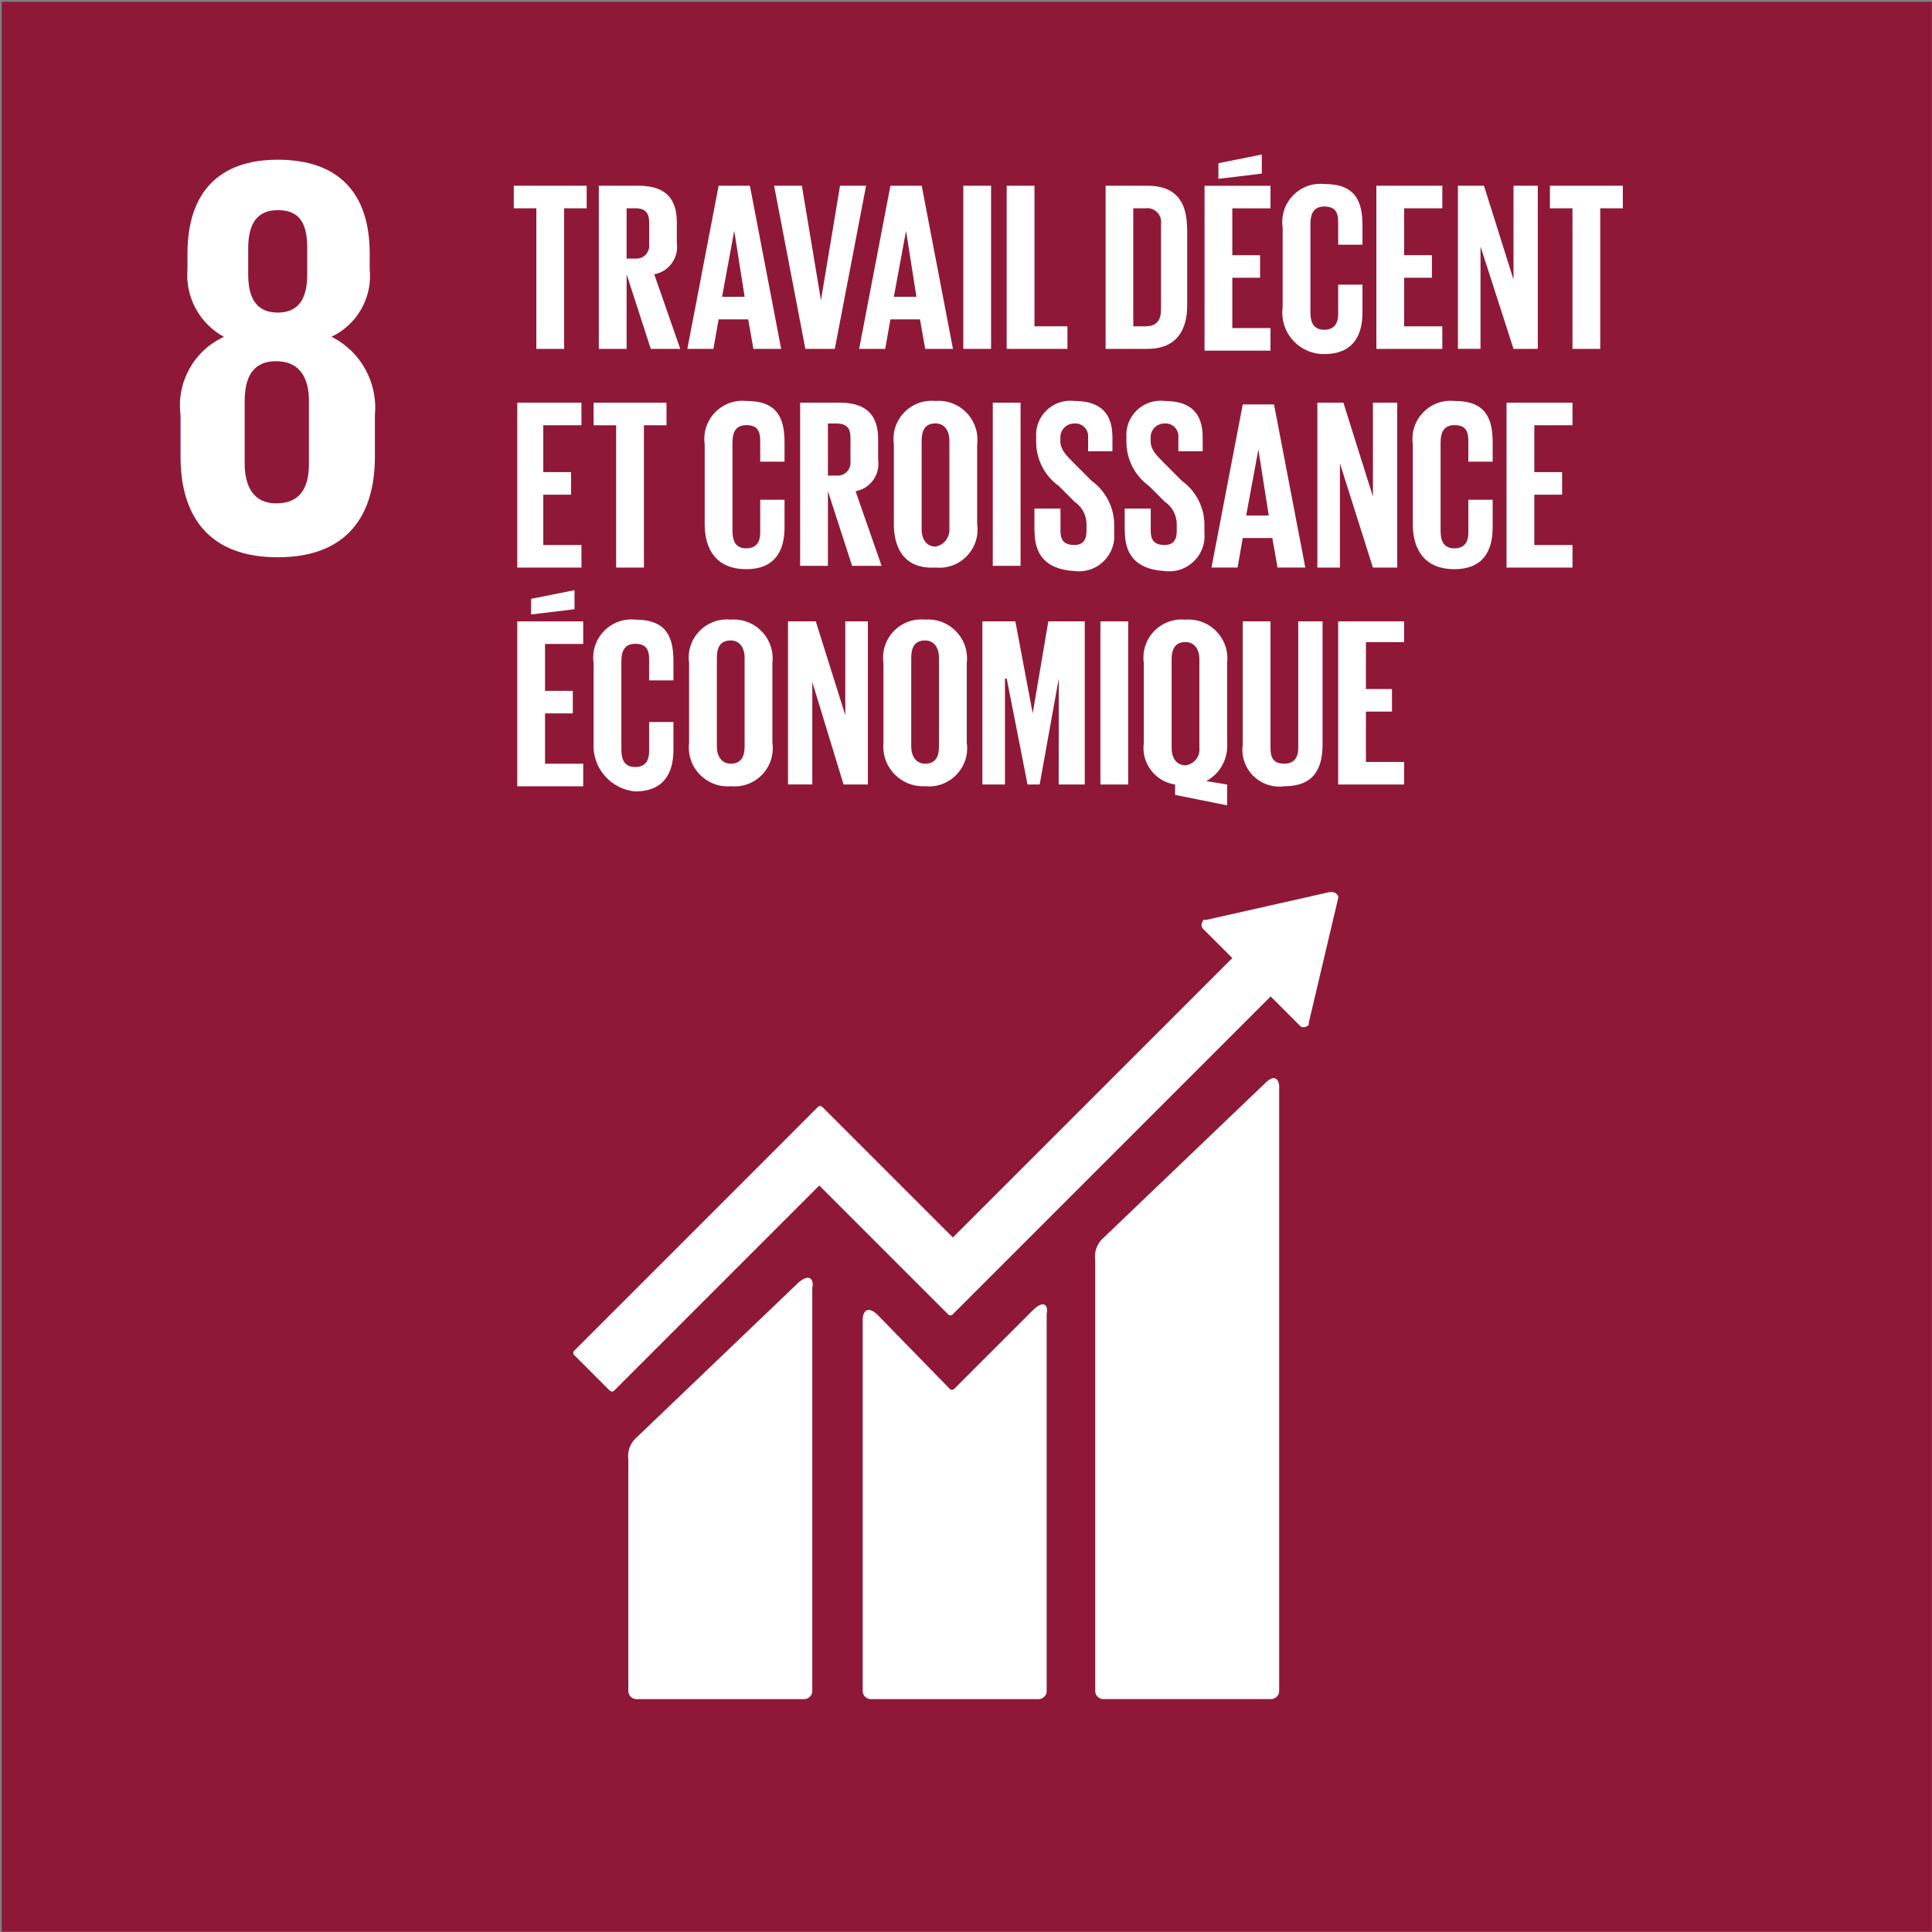 <?xml version="1.0" encoding="UTF-8" standalone="no"?>
<!DOCTYPE svg PUBLIC "-//W3C//DTD SVG 1.1//EN" "http://www.w3.org/Graphics/SVG/1.1/DTD/svg11.dtd">
<svg width="100%" height="100%" viewBox="0 0 68 68" version="1.1" xmlns="http://www.w3.org/2000/svg" xmlns:xlink="http://www.w3.org/1999/xlink" xml:space="preserve" xmlns:serif="http://www.serif.com/" style="fill-rule:evenodd;clip-rule:evenodd;stroke-linejoin:round;stroke-miterlimit:2;">
    <rect x="0" y="0" width="68" height="68" fill="#808080" stroke="none"/>
    <g id="Plan-de-travail1" serif:id="Plan de travail1" transform="matrix(0.986,0,0,0.986,0,0)">
        <rect x="0" y="0" width="69" height="69" style="fill:none;"/>
        <clipPath id="_clip1">
            <rect x="0" y="0" width="69" height="69"/>
        </clipPath>
        <g clip-path="url(#_clip1)">
            <g transform="matrix(1.015,0,0,1.017,1.42109e-14,1.42109e-14)">
                <g id="ODD8">
                    <rect x="0" y="0" width="68" height="67.876" style="fill:none;"/>
                    <g id="odd8-carre" transform="matrix(1,0,0,0.998,0.062,0.062)">
                        <rect x="0" y="0" width="67.876" height="67.876" style="fill:rgb(143,24,56);"/>
                        <g transform="matrix(1,0,0,1,-147.945,-221.463)">
                            <path d="M192.382,259.49L186.705,264.922C186.473,265.115 186.357,265.416 186.4,265.715L186.4,280.853C186.4,280.859 186.399,280.865 186.399,280.871C186.399,281.029 186.529,281.159 186.687,281.159C186.693,281.159 186.699,281.158 186.705,281.158L192.565,281.158C192.571,281.158 192.577,281.159 192.583,281.159C192.741,281.159 192.871,281.029 192.871,280.871C192.871,280.865 192.87,280.859 192.87,280.853L192.87,259.612C192.87,259.429 192.748,259.124 192.382,259.49" style="fill:white;fill-rule:nonzero;"/>
                        </g>
                        <g transform="matrix(1,0,0,1,-137.465,-225.945)">
                            <path d="M165.482,270.992L159.805,276.425C159.573,276.618 159.457,276.919 159.5,277.218L159.5,285.336C159.5,285.342 159.499,285.348 159.499,285.354C159.499,285.512 159.629,285.642 159.787,285.642C159.793,285.642 159.799,285.641 159.805,285.641L165.665,285.641C165.671,285.641 165.677,285.642 165.683,285.642C165.841,285.642 165.971,285.512 165.971,285.354C165.971,285.348 165.97,285.342 165.97,285.336L165.97,271.175C166.031,270.931 165.909,270.626 165.482,270.992" style="fill:white;fill-rule:nonzero;"/>
                        </g>
                        <g transform="matrix(1,0,0,1,-136.228,-217.287)">
                            <path d="M183.228,248.783C183.228,248.722 183.228,248.722 183.167,248.661C183.134,248.628 183.091,248.606 183.045,248.6L182.923,248.6L178.589,249.577L178.528,249.577C178.467,249.577 178.467,249.577 178.467,249.638C178.406,249.708 178.406,249.812 178.467,249.882L179.505,250.92L169.678,260.747L165.1,256.169C165.079,256.14 165.045,256.123 165.008,256.123C164.972,256.123 164.938,256.14 164.917,256.169L163.7,257.39L156.375,264.715C156.346,264.736 156.329,264.77 156.329,264.806C156.329,264.843 156.346,264.877 156.375,264.898L157.596,266.119C157.617,266.148 157.651,266.165 157.688,266.165C157.724,266.165 157.758,266.148 157.779,266.119L164.979,258.919L169.5,263.44C169.521,263.469 169.555,263.486 169.592,263.486C169.628,263.486 169.662,263.469 169.683,263.44L180.853,252.27L181.891,253.308C181.961,253.369 182.065,253.369 182.135,253.308C182.196,253.308 182.196,253.247 182.196,253.186L183.234,248.791L183.228,248.783Z" style="fill:white;fill-rule:nonzero;"/>
                        </g>
                        <g transform="matrix(1,0,0,1,-142.725,-226.54)">
                            <path d="M178.982,272.564L176.235,275.311C176.214,275.34 176.18,275.357 176.144,275.357C176.107,275.357 176.073,275.34 176.052,275.311L173.552,272.747C173.125,272.32 173.003,272.686 173.003,272.869L173.003,285.931C173.003,285.937 173.002,285.943 173.002,285.949C173.002,286.107 173.132,286.237 173.29,286.237C173.296,286.237 173.302,286.236 173.308,286.236L179.168,286.236C179.174,286.236 179.18,286.237 179.186,286.237C179.344,286.237 179.474,286.107 179.474,285.949C179.474,285.943 179.473,285.937 179.473,285.931L179.473,272.686C179.534,272.442 179.412,272.137 178.985,272.564" style="fill:white;fill-rule:nonzero;"/>
                        </g>
                        <g transform="matrix(1,0,0,1,-127.413,-200.845)">
                            <path d="M140.536,216.838L140.536,215.373C140.642,214.233 140.034,213.139 139.01,212.626C139.915,212.199 140.456,211.241 140.353,210.245L140.353,209.7C140.353,207.564 139.253,206.4 137.118,206.4C135.043,206.4 133.944,207.56 133.944,209.7L133.944,210.249C133.861,211.225 134.365,212.162 135.226,212.63C134.173,213.11 133.551,214.229 133.7,215.377L133.7,216.842C133.7,218.917 134.677,220.382 137.118,220.382C139.559,220.382 140.536,218.917 140.536,216.842M136.08,209.517C136.08,208.662 136.385,208.174 137.118,208.174C137.912,208.174 138.156,208.662 138.156,209.517L138.156,210.433C138.156,211.288 137.851,211.776 137.118,211.776C136.385,211.776 136.08,211.288 136.08,210.433L136.08,209.517ZM138.216,217.086C138.216,217.941 137.911,218.486 137.056,218.486C136.262,218.486 135.956,217.876 135.956,217.086L135.956,214.886C135.956,214.031 136.261,213.486 137.056,213.486C137.911,213.486 138.216,214.096 138.216,214.886L138.216,217.086Z" style="fill:white;fill-rule:nonzero;"/>
                        </g>
                        <g transform="matrix(1,0,0,1,-134.893,-201.43)">
                            <path d="M152.9,207.9L155.464,207.9L155.464,208.694L154.67,208.694L154.67,213.638L153.693,213.638L153.693,208.694L152.9,208.694L152.9,207.9Z" style="fill:white;fill-rule:nonzero;"/>
                        </g>
                        <g transform="matrix(1,0,0,1,-136.802,-201.43)">
                            <path d="M158.777,211.013L158.777,213.638L157.8,213.638L157.8,207.9L159.2,207.9C160.177,207.9 160.543,208.388 160.543,209.182L160.543,209.914C160.619,210.432 160.265,210.923 159.749,211.014L160.665,213.639L159.627,213.639L158.777,211.013ZM158.777,208.693L158.777,210.463L159.082,210.463C159.096,210.464 159.109,210.465 159.123,210.465C159.369,210.465 159.572,210.262 159.572,210.016C159.572,210.002 159.571,209.989 159.57,209.975L159.57,209.181C159.57,208.876 159.448,208.693 159.082,208.693L158.777,208.693Z" style="fill:white;fill-rule:nonzero;"/>
                        </g>
                        <g transform="matrix(1,0,0,1,-138.789,-201.43)">
                            <path d="M162.9,213.638L164,207.9L165.1,207.9L166.2,213.638L165.223,213.638L165.04,212.6L164,212.6L163.817,213.638L162.9,213.638ZM164.121,211.807L164.915,211.807L164.549,209.487L164.121,211.807Z" style="fill:white;fill-rule:nonzero;"/>
                        </g>
                        <g transform="matrix(1,0,0,1,-140.738,-201.43)">
                            <path d="M171.135,207.9L170.035,213.638L169,213.638L167.9,207.9L168.877,207.9L169.548,211.929L170.219,207.9L171.135,207.9Z" style="fill:white;fill-rule:nonzero;"/>
                        </g>
                        <g transform="matrix(1,0,0,1,-142.647,-201.43)">
                            <path d="M172.8,213.638L173.9,207.9L175,207.9L176.1,213.638L175.123,213.638L174.94,212.6L173.9,212.6L173.717,213.638L172.8,213.638ZM174.021,211.807L174.815,211.807L174.449,209.487L174.021,211.807Z" style="fill:white;fill-rule:nonzero;"/>
                        </g>
                        <g transform="matrix(1,0,0,1,33.816,6.47)">
                            <rect x="0" y="0" width="0.977" height="5.738" style="fill:white;"/>
                        </g>
                        <g transform="matrix(1,0,0,1,-145.958,-201.43)">
                            <path d="M181.3,207.9L182.277,207.9L182.277,212.844L183.437,212.844L183.437,213.638L181.3,213.638L181.3,207.9Z" style="fill:white;fill-rule:nonzero;"/>
                        </g>
                        <g transform="matrix(1,0,0,1,-148.179,-201.43)">
                            <path d="M189.869,209.426L189.869,212.112C189.869,212.967 189.503,213.638 188.469,213.638L187,213.638L187,207.9L188.465,207.9C189.565,207.9 189.865,208.571 189.865,209.426M188.4,212.844C188.827,212.844 188.949,212.6 188.949,212.234L188.949,209.243C188.952,209.221 188.954,209.198 188.954,209.175C188.954,208.909 188.734,208.689 188.468,208.689C188.445,208.689 188.422,208.691 188.4,208.694L187.973,208.694L187.973,212.845L188.4,212.845L188.4,212.844Z" style="fill:white;fill-rule:nonzero;"/>
                        </g>
                        <g transform="matrix(1,0,0,1,-150.4,-200.729)">
                            <path d="M192.7,207.2L195.02,207.2L195.02,207.994L193.677,207.994L193.677,209.642L194.654,209.642L194.654,210.436L193.677,210.436L193.677,212.206L195.02,212.206L195.02,213L192.7,213L192.7,207.2ZM194.714,206.773L193.188,206.956L193.188,206.407L194.714,206.102L194.714,206.773Z" style="fill:white;fill-rule:nonzero;"/>
                        </g>
                        <g transform="matrix(1,0,0,1,-152.153,-201.391)">
                            <path d="M197.2,212.134L197.2,209.326C197.19,209.261 197.186,209.196 197.186,209.131C197.186,208.397 197.79,207.793 198.524,207.793C198.571,207.793 198.618,207.795 198.665,207.8C199.765,207.8 200.008,208.41 200.008,209.265L200.008,209.936L199.153,209.936L199.153,209.142C199.153,208.776 199.031,208.593 198.665,208.593C198.299,208.593 198.177,208.837 198.177,209.203L198.177,212.316C198.177,212.682 198.299,212.926 198.665,212.926C199.031,212.926 199.153,212.682 199.153,212.377L199.153,211.34L200.008,211.34L200.008,212.317C200.008,213.172 199.642,213.782 198.665,213.782L198.64,213.782C197.843,213.782 197.187,213.126 197.187,212.329C197.187,212.264 197.191,212.199 197.2,212.134" style="fill:white;fill-rule:nonzero;"/>
                        </g>
                        <g transform="matrix(1,0,0,1,-154.257,-201.43)">
                            <path d="M202.6,207.9L204.92,207.9L204.92,208.694L203.577,208.694L203.577,210.342L204.554,210.342L204.554,211.136L203.577,211.136L203.577,212.845L204.92,212.845L204.92,213.639L202.6,213.639L202.6,207.9Z" style="fill:white;fill-rule:nonzero;"/>
                        </g>
                        <g transform="matrix(1,0,0,1,-156.088,-201.43)">
                            <path d="M208.094,210.036L208.094,213.636L207.3,213.636L207.3,207.9L208.216,207.9L209.254,211.2L209.254,207.9L210.109,207.9L210.109,213.638L209.254,213.638L208.094,210.036Z" style="fill:white;fill-rule:nonzero;"/>
                        </g>
                        <g transform="matrix(1,0,0,1,-158.153,-201.43)">
                            <path d="M212.6,207.9L215.164,207.9L215.164,208.694L214.37,208.694L214.37,213.638L213.393,213.638L213.393,208.694L212.6,208.694L212.6,207.9Z" style="fill:white;fill-rule:nonzero;"/>
                        </g>
                        <g transform="matrix(1,0,0,1,-134.971,-206.3)">
                            <path d="M153.1,220.4L155.358,220.4L155.358,221.194L154.015,221.194L154.015,222.842L154.992,222.842L154.992,223.636L154.015,223.636L154.015,225.406L155.358,225.406L155.358,226.2L153.1,226.2L153.1,220.4Z" style="fill:white;fill-rule:nonzero;"/>
                        </g>
                        <g transform="matrix(1,0,0,1,-136.686,-206.3)">
                            <path d="M157.5,220.4L160.064,220.4L160.064,221.194L159.27,221.194L159.27,226.2L158.293,226.2L158.293,221.195L157.5,221.195L157.5,220.4Z" style="fill:white;fill-rule:nonzero;"/>
                        </g>
                        <g transform="matrix(1,0,0,1,-139.179,-206.261)">
                            <path d="M163.9,224.634L163.9,221.826C163.89,221.761 163.886,221.696 163.886,221.631C163.886,220.897 164.49,220.293 165.224,220.293C165.271,220.293 165.318,220.295 165.365,220.3C166.465,220.3 166.708,220.91 166.708,221.765L166.708,222.436L165.853,222.436L165.853,221.7C165.853,221.334 165.731,221.151 165.365,221.151C164.999,221.151 164.877,221.395 164.877,221.761L164.877,224.874C164.877,225.24 164.999,225.484 165.365,225.484C165.731,225.484 165.853,225.24 165.853,224.935L165.853,223.775L166.708,223.775L166.708,224.752C166.708,225.607 166.342,226.217 165.365,226.217C164.327,226.217 163.9,225.546 163.9,224.63" style="fill:white;fill-rule:nonzero;"/>
                        </g>
                        <g transform="matrix(1,0,0,1,-141.322,-206.3)">
                            <path d="M170.377,223.513L170.377,226.138L169.4,226.138L169.4,220.4L170.8,220.4C171.777,220.4 172.143,220.888 172.143,221.682L172.143,222.414C172.219,222.932 171.865,223.423 171.349,223.514L172.265,226.139L171.227,226.139L170.377,223.513ZM170.377,221.133L170.377,222.964L170.682,222.964C170.696,222.965 170.709,222.966 170.723,222.966C170.969,222.966 171.172,222.763 171.172,222.517C171.172,222.503 171.171,222.49 171.17,222.476L171.17,221.621C171.17,221.316 171.048,221.133 170.682,221.133L170.377,221.133Z" style="fill:white;fill-rule:nonzero;"/>
                        </g>
                        <g transform="matrix(1,0,0,1,-143.426,-206.261)">
                            <path d="M174.8,224.634L174.8,221.826C174.79,221.761 174.786,221.696 174.786,221.631C174.786,220.897 175.39,220.293 176.124,220.293C176.171,220.293 176.218,220.295 176.265,220.3C176.302,220.297 176.34,220.295 176.377,220.295C177.125,220.295 177.74,220.911 177.74,221.658C177.74,221.714 177.737,221.77 177.73,221.826L177.73,224.634C177.74,224.699 177.744,224.764 177.744,224.829C177.744,225.563 177.14,226.167 176.406,226.167C176.359,226.167 176.312,226.165 176.265,226.16C175.227,226.221 174.8,225.55 174.8,224.634M176.753,224.817L176.753,221.7C176.753,221.334 176.57,221.09 176.265,221.09C175.899,221.09 175.777,221.334 175.777,221.7L175.777,224.813C175.777,225.179 175.96,225.423 176.265,225.423C176.556,225.371 176.766,225.108 176.753,224.813" style="fill:white;fill-rule:nonzero;"/>
                        </g>
                        <g transform="matrix(1,0,0,1,34.853,14.1)">
                            <rect x="0" y="0" width="0.977" height="5.738" style="fill:white;"/>
                        </g>
                        <g transform="matrix(1,0,0,1,-146.582,-206.261)">
                            <path d="M182.9,224.878L182.9,224.084L183.816,224.084L183.816,224.878C183.816,225.183 183.938,225.366 184.304,225.366C184.609,225.366 184.731,225.183 184.731,224.878L184.731,224.634C184.729,224.315 184.569,224.017 184.304,223.84L183.755,223.291C183.264,222.937 182.968,222.37 182.961,221.765L182.961,221.582C182.959,221.552 182.958,221.522 182.958,221.492C182.958,220.833 183.499,220.292 184.158,220.292C184.205,220.292 184.253,220.294 184.3,220.3C185.277,220.3 185.643,220.788 185.643,221.582L185.643,222.07L184.788,222.07L184.788,221.582C184.789,221.568 184.79,221.555 184.79,221.541C184.79,221.295 184.587,221.092 184.341,221.092C184.327,221.092 184.314,221.093 184.3,221.094L184.293,221.094C184.029,221.094 183.812,221.311 183.812,221.575L183.812,221.704C183.812,222.009 183.995,222.192 184.3,222.498L184.91,223.108C185.401,223.462 185.697,224.029 185.704,224.634L185.704,224.939C185.708,224.977 185.709,225.016 185.709,225.054C185.709,225.734 185.15,226.293 184.47,226.293C184.415,226.293 184.359,226.289 184.304,226.282C183.266,226.221 182.904,225.672 182.904,224.882" style="fill:white;fill-rule:nonzero;"/>
                        </g>
                        <g transform="matrix(1,0,0,1,-148.608,-206.261)">
                            <path d="M188.1,224.878L188.1,224.084L189.016,224.084L189.016,224.878C189.016,225.183 189.138,225.366 189.504,225.366C189.809,225.366 189.931,225.183 189.931,224.878L189.931,224.634C189.929,224.315 189.769,224.017 189.504,223.84L188.955,223.291C188.464,222.937 188.168,222.37 188.161,221.765L188.161,221.582C188.159,221.552 188.158,221.522 188.158,221.492C188.158,220.833 188.699,220.292 189.358,220.292C189.405,220.292 189.453,220.294 189.5,220.3C190.477,220.3 190.843,220.788 190.843,221.582L190.843,222.07L189.988,222.07L189.988,221.582C189.989,221.568 189.99,221.555 189.99,221.541C189.99,221.295 189.787,221.092 189.541,221.092C189.527,221.092 189.514,221.093 189.5,221.094L189.493,221.094C189.229,221.094 189.012,221.311 189.012,221.575L189.012,221.704C189.012,222.009 189.195,222.192 189.5,222.498L190.11,223.108C190.601,223.462 190.897,224.029 190.904,224.634L190.904,224.939C190.908,224.977 190.909,225.016 190.909,225.054C190.909,225.734 190.35,226.293 189.67,226.293C189.615,226.293 189.559,226.289 189.504,226.282C188.466,226.221 188.104,225.672 188.104,224.882" style="fill:white;fill-rule:nonzero;"/>
                        </g>
                        <g transform="matrix(1,0,0,1,-150.556,-206.339)">
                            <path d="M193.1,226.238L194.2,220.5L195.3,220.5L196.4,226.238L195.423,226.238L195.24,225.2L194.2,225.2L194.017,226.238L193.1,226.238ZM194.321,224.407L195.115,224.407L194.749,222.087L194.321,224.407Z" style="fill:white;fill-rule:nonzero;"/>
                        </g>
                        <g transform="matrix(1,0,0,1,-152.932,-206.3)">
                            <path d="M199.994,222.536L199.994,226.2L199.2,226.2L199.2,220.4L200.116,220.4L201.154,223.7L201.154,220.4L202.009,220.4L202.009,226.2L201.154,226.2L199.994,222.536Z" style="fill:white;fill-rule:nonzero;"/>
                        </g>
                        <g transform="matrix(1,0,0,1,-155.075,-206.261)">
                            <path d="M204.7,224.634L204.7,221.826C204.69,221.761 204.686,221.696 204.686,221.631C204.686,220.897 205.29,220.293 206.024,220.293C206.071,220.293 206.118,220.295 206.165,220.3C207.265,220.3 207.508,220.91 207.508,221.765L207.508,222.436L206.653,222.436L206.653,221.7C206.653,221.334 206.531,221.151 206.165,221.151C205.799,221.151 205.677,221.395 205.677,221.761L205.677,224.874C205.677,225.24 205.799,225.484 206.165,225.484C206.531,225.484 206.653,225.24 206.653,224.935L206.653,223.775L207.508,223.775L207.508,224.752C207.508,225.607 207.142,226.217 206.165,226.217C205.127,226.217 204.7,225.546 204.7,224.63" style="fill:white;fill-rule:nonzero;"/>
                        </g>
                        <g transform="matrix(1,0,0,1,-157.179,-206.3)">
                            <path d="M210.1,220.4L212.42,220.4L212.42,221.194L211.077,221.194L211.077,222.842L212.054,222.842L212.054,223.636L211.077,223.636L211.077,225.406L212.42,225.406L212.42,226.2L210.1,226.2L210.1,220.4Z" style="fill:white;fill-rule:nonzero;"/>
                        </g>
                        <g transform="matrix(1,0,0,1,-134.971,-210.508)">
                            <path d="M153.1,232.3L155.42,232.3L155.42,233.094L154.077,233.094L154.077,234.742L155.054,234.742L155.054,235.536L154.077,235.536L154.077,237.306L155.42,237.306L155.42,238.1L153.1,238.1L153.1,232.3ZM155.114,231.873L153.588,232.056L153.588,231.507L155.114,231.202L155.114,231.873Z" style="fill:white;fill-rule:nonzero;"/>
                        </g>
                        <g transform="matrix(1,0,0,1,-136.686,-211.17)">
                            <path d="M157.5,237.234L157.5,234.426C157.49,234.361 157.486,234.296 157.486,234.231C157.486,233.497 158.09,232.893 158.824,232.893C158.871,232.893 158.918,232.895 158.965,232.9C160.065,232.9 160.308,233.51 160.308,234.365L160.308,235.036L159.453,235.036L159.453,234.3C159.453,233.934 159.331,233.751 158.965,233.751C158.599,233.751 158.477,233.995 158.477,234.361L158.477,237.474C158.477,237.84 158.599,238.084 158.965,238.084C159.331,238.084 159.453,237.84 159.453,237.535L159.453,236.5L160.308,236.5L160.308,237.477C160.308,238.332 159.942,238.942 158.965,238.942C158.098,238.868 157.441,238.101 157.5,237.233" style="fill:white;fill-rule:nonzero;"/>
                        </g>
                        <g transform="matrix(1,0,0,1,-138.828,-211.17)">
                            <path d="M163,237.234L163,234.426C162.99,234.361 162.986,234.296 162.986,234.231C162.986,233.497 163.59,232.893 164.324,232.893C164.371,232.893 164.418,232.895 164.465,232.9C164.502,232.897 164.54,232.895 164.577,232.895C165.325,232.895 165.94,233.511 165.94,234.258C165.94,234.314 165.937,234.37 165.93,234.426L165.93,237.234C165.94,237.299 165.944,237.364 165.944,237.429C165.944,238.163 165.34,238.767 164.606,238.767C164.559,238.767 164.512,238.765 164.465,238.76C164.428,238.763 164.39,238.765 164.353,238.765C163.605,238.765 162.99,238.149 162.99,237.402C162.99,237.346 162.993,237.29 163,237.234M164.953,237.356L164.953,234.243C164.953,233.877 164.77,233.633 164.465,233.633C164.099,233.633 163.977,233.877 163.977,234.243L163.977,237.356C163.977,237.722 164.16,237.966 164.465,237.966C164.831,237.966 164.953,237.722 164.953,237.356" style="fill:white;fill-rule:nonzero;"/>
                        </g>
                        <g transform="matrix(1,0,0,1,-141.049,-211.209)">
                            <path d="M169.555,235.136L169.555,238.736L168.7,238.736L168.7,233L169.677,233L170.715,236.3L170.715,233L171.509,233L171.509,238.738L170.654,238.738L169.555,235.136Z" style="fill:white;fill-rule:nonzero;"/>
                        </g>
                        <g transform="matrix(1,0,0,1,-143.192,-211.17)">
                            <path d="M174.2,237.234L174.2,234.426C174.19,234.361 174.186,234.296 174.186,234.231C174.186,233.497 174.79,232.893 175.524,232.893C175.571,232.893 175.618,232.895 175.665,232.9C175.702,232.897 175.74,232.895 175.777,232.895C176.525,232.895 177.14,233.511 177.14,234.258C177.14,234.314 177.137,234.37 177.13,234.426L177.13,237.234C177.14,237.299 177.144,237.364 177.144,237.429C177.144,238.163 176.54,238.767 175.806,238.767C175.759,238.767 175.712,238.765 175.665,238.76C175.639,238.761 175.613,238.762 175.586,238.762C174.822,238.762 174.193,238.133 174.193,237.369C174.193,237.324 174.196,237.279 174.2,237.234M176.153,237.356L176.153,234.243C176.153,233.877 175.97,233.633 175.665,233.633C175.299,233.633 175.177,233.877 175.177,234.243L175.177,237.356C175.177,237.722 175.36,237.966 175.665,237.966C176.031,237.966 176.153,237.722 176.153,237.356" style="fill:white;fill-rule:nonzero;"/>
                        </g>
                        <g transform="matrix(1,0,0,1,-145.413,-211.209)">
                            <path d="M182.586,235.014L181.915,238.737L181.488,238.737L180.756,235.014L180.695,235.014L180.695,238.737L179.9,238.737L179.9,233L181.06,233L181.67,236.235L182.219,233L183.5,233L183.5,238.738L182.584,238.738L182.586,235.014Z" style="fill:white;fill-rule:nonzero;"/>
                        </g>
                        <g transform="matrix(1,0,0,1,38.638,21.791)">
                            <rect x="0" y="0" width="0.977" height="5.738" style="fill:white;"/>
                        </g>
                        <g transform="matrix(1,0,0,1,-149.036,-211.17)">
                            <path d="M190.3,239.065L190.3,238.7C189.598,238.598 189.102,237.938 189.2,237.235L189.2,234.427C189.19,234.362 189.186,234.297 189.186,234.232C189.186,233.498 189.79,232.894 190.524,232.894C190.571,232.894 190.618,232.896 190.665,232.901C190.702,232.898 190.74,232.896 190.777,232.896C191.525,232.896 192.14,233.512 192.14,234.259C192.14,234.315 192.137,234.371 192.13,234.427L192.13,237.235C192.174,237.787 191.886,238.315 191.398,238.578L192.13,238.7L192.13,239.432L190.3,239.065ZM191.155,237.417L191.155,234.3C191.155,233.934 190.972,233.69 190.667,233.69C190.301,233.69 190.179,233.934 190.179,234.3L190.179,237.413C190.179,237.779 190.362,238.023 190.667,238.023C190.967,237.988 191.187,237.714 191.155,237.413" style="fill:white;fill-rule:nonzero;"/>
                        </g>
                        <g transform="matrix(1,0,0,1,-151.257,-211.209)">
                            <path d="M197.708,233L197.708,237.334C197.708,238.25 197.342,238.799 196.365,238.799C196.304,238.808 196.242,238.812 196.181,238.812C195.471,238.812 194.887,238.228 194.887,237.518C194.887,237.457 194.891,237.395 194.9,237.334L194.9,233L195.877,233L195.877,237.456C195.877,237.822 195.999,238.005 196.365,238.005C196.731,238.005 196.853,237.761 196.853,237.456L196.853,233L197.708,233Z" style="fill:white;fill-rule:nonzero;"/>
                        </g>
                        <g transform="matrix(1,0,0,1,-153.4,-211.209)">
                            <path d="M200.4,233L202.719,233L202.719,233.732L201.376,233.732L201.376,235.38L202.292,235.38L202.292,236.174L201.376,236.174L201.376,237.944L202.719,237.944L202.719,238.738L200.4,238.738L200.4,233Z" style="fill:white;fill-rule:nonzero;"/>
                        </g>
                    </g>
                </g>
            </g>
        </g>
    </g>
</svg>
